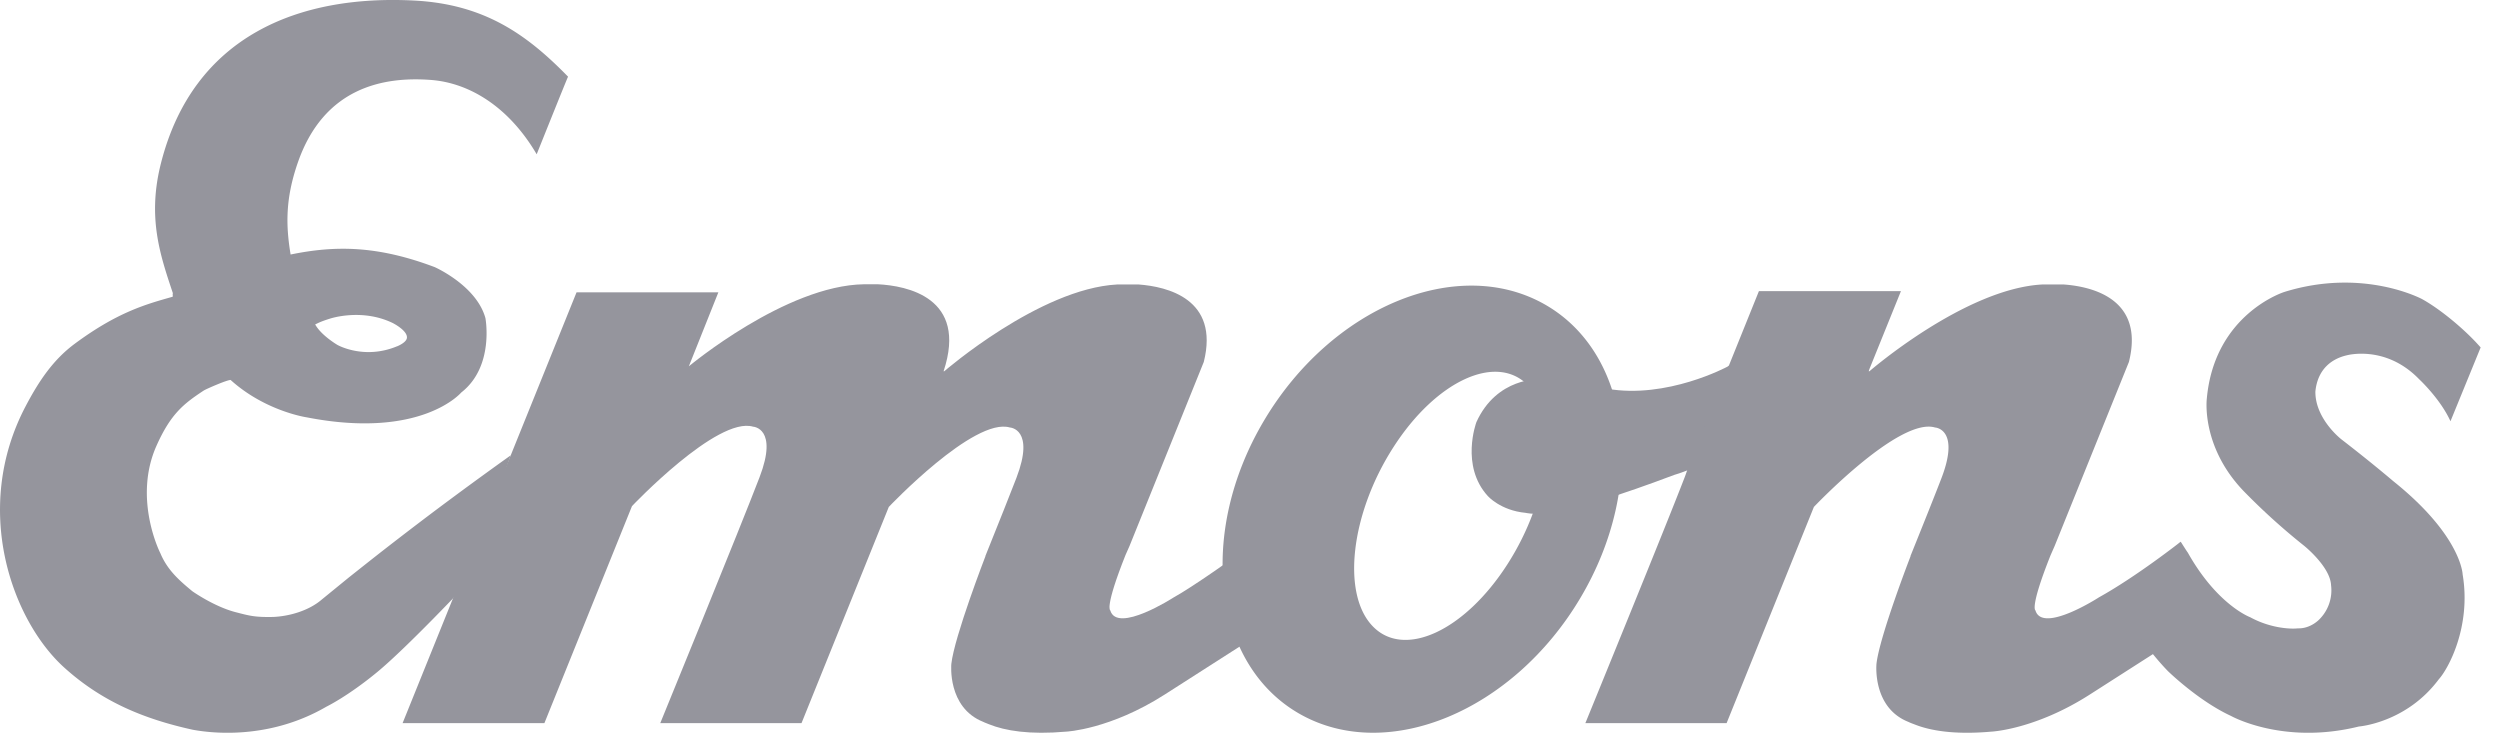 <svg xmlns="http://www.w3.org/2000/svg" width="58" height="17" fill="none"><path fill="#95959D" fill-rule="evenodd" d="M27.226 13.862s-1.31.846-1.468.298c0 0-.137-.05.353-1.281l.095-.215 1.722-4.267c.367-1.465-.853-1.748-1.51-1.797h-.502c-1.8.097-4.01 2.014-4.01 2.014h-.015c.57-1.719-.863-1.985-1.524-2.019h-.32c-1.817.025-4.066 1.904-4.066 1.904l.685-1.717h-3.29L9.34 16.777h3.29l2.032-5.035s1.978-2.089 2.81-1.843c0 0 .589.028.15 1.172-.43 1.127-2.304 5.706-2.304 5.706h3.277l2.025-5.016s1.978-2.089 2.81-1.843c0 0 .589.028.15 1.172-.134.35-.408 1.035-.72 1.812h.003s-.723 1.87-.792 2.501c0 0-.099 1.01.739 1.344 0 0 .045.023.132.055.377.153.943.247 1.796.172 0 0 1.015-.047 2.289-.864l2.633-1.686 1.29-3.183s-2.85 2.139-3.723 2.621ZM34.25 9.801s-.373 1.005.267 1.707c0 0 .295.335.877.39 0 0 .586.137 1.46-.21 0 0 .619-.153 1.991-.671 0 0 1.272-.373 2.158-1.18 0 0 .817-.524.983-1.956 0 0-.84-.858-.88-.748-.238.646-.4.98-1.032 1.375 0 0-1.404.756-2.791.51-.655-.045-.81-.254-1.55-.221 0 0-1.009-.055-1.484 1.004Z" clip-rule="evenodd"/><path fill="#95959D" fill-rule="evenodd" d="M29.327 9.755c1.562-2.629 4.47-3.838 6.497-2.701 2.026 1.137 2.403 4.19.841 6.818-1.561 2.629-4.47 3.837-6.496 2.7-2.026-1.136-2.403-4.19-.842-6.817Zm2.524 4.778c.73.75 2.127.105 3.12-1.44.993-1.544 1.206-3.405.476-4.155-.731-.75-2.129-.106-3.121 1.439-.993 1.545-1.206 3.406-.475 4.156ZM48.69 13.862s-1.31.846-1.468.298c0 0-.138-.05.352-1.28l.095-.216 1.722-4.267c.367-1.464-.853-1.749-1.51-1.797h-.501c-1.8.097-4.01 2.014-4.01 2.014h-.016l.016-.05.732-1.81h-3.295l-1.63 4.042a3.479 3.479 0 0 1-.092.275c-.414 1.08-2.153 5.334-2.294 5.68-.007.015-.01.026-.01.026h3.276l2.025-5.016s1.978-2.089 2.811-1.843c0 0 .588.027.15 1.172-.134.35-.408 1.036-.721 1.812h.004s-.724 1.87-.792 2.501c0 0-.1 1.01.738 1.344 0 0 .045.023.132.054.377.153.943.248 1.796.173 0 0 1.015-.046 2.289-.864l2.633-1.686-.533-1.854s-1.028.81-1.9 1.292ZM9.764 12.096c1.083-.822 2.082-1.53 2.082-1.53l-1.024 2.99s-1.374 1.46-2.063 2.03c-.687.568-1.185.808-1.185.808-1.226.714-2.483.65-3.103.536-1.14-.251-2.106-.654-2.977-1.439C.282 14.4-.66 11.813.593 9.428c.312-.595.644-1.085 1.144-1.455.997-.738 1.66-.916 2.266-1.088.014-.004-.005-.071.009-.079-.295-.886-.599-1.759-.276-3.025C4.486.836 6.93-.128 9.612.013c1.635.086 2.616.792 3.567 1.766-.015.02-.728 1.8-.728 1.8-.65-1.107-1.565-1.656-2.45-1.724-1.111-.085-2.49.175-3.094 1.924-.29.839-.275 1.457-.165 2.126 1.049-.216 2.024-.205 3.343.292 0 0 .97.427 1.177 1.184 0 0 .212 1.124-.562 1.726 0 0-.924 1.095-3.586.575 0 0-.96-.141-1.764-.867-.097.003-.575.214-.624.246-.457.302-.762.533-1.095 1.28-.55 1.232.086 2.49.088 2.49.162.39.433.63.744.886 0 0 .504.357 1.006.486.31.08.439.12.874.11.36-.016.817-.139 1.125-.406l.619-.505c.413-.327.817-.652 1.677-1.306Zm-.555-4.06s.225-.086.232-.202c.011-.17-.33-.34-.33-.34-.723-.35-1.458-.101-1.458-.101-.225.07-.283.107-.341.134.14.255.516.475.516.475s.614.351 1.381.033Z" clip-rule="evenodd"/><path fill="#95959D" fill-rule="evenodd" d="M49.265 14.213s.482.793 1.03 1.356c0 0 .708.692 1.465 1.041 0 0 1.207.68 2.965.245 0 0 1.1-.082 1.856-1.097.206-.224.758-1.205.552-2.433 0 0-.027-.897-1.614-2.166 0 0-.478-.41-1.201-.968 0 0-.61-.473-.601-1.11.05-.5.359-.752.725-.837 0 0 .9-.253 1.68.552 0 0 .492.454.729.977l.7-1.712c-.335-.386-.91-.873-1.357-1.121 0 0-1.362-.737-3.196-.167 0 0-1.622.506-1.8 2.475 0 0-.14 1.097.84 2.13a15.02 15.02 0 0 0 1.419 1.285s.607.487.624.917a.95.95 0 0 1-.258.775s-.202.232-.512.223c-.21.022-.666-.017-1.106-.258 0 0-.77-.283-1.457-1.516 0 0 .059.101-.155-.236" clip-rule="evenodd"/></svg>